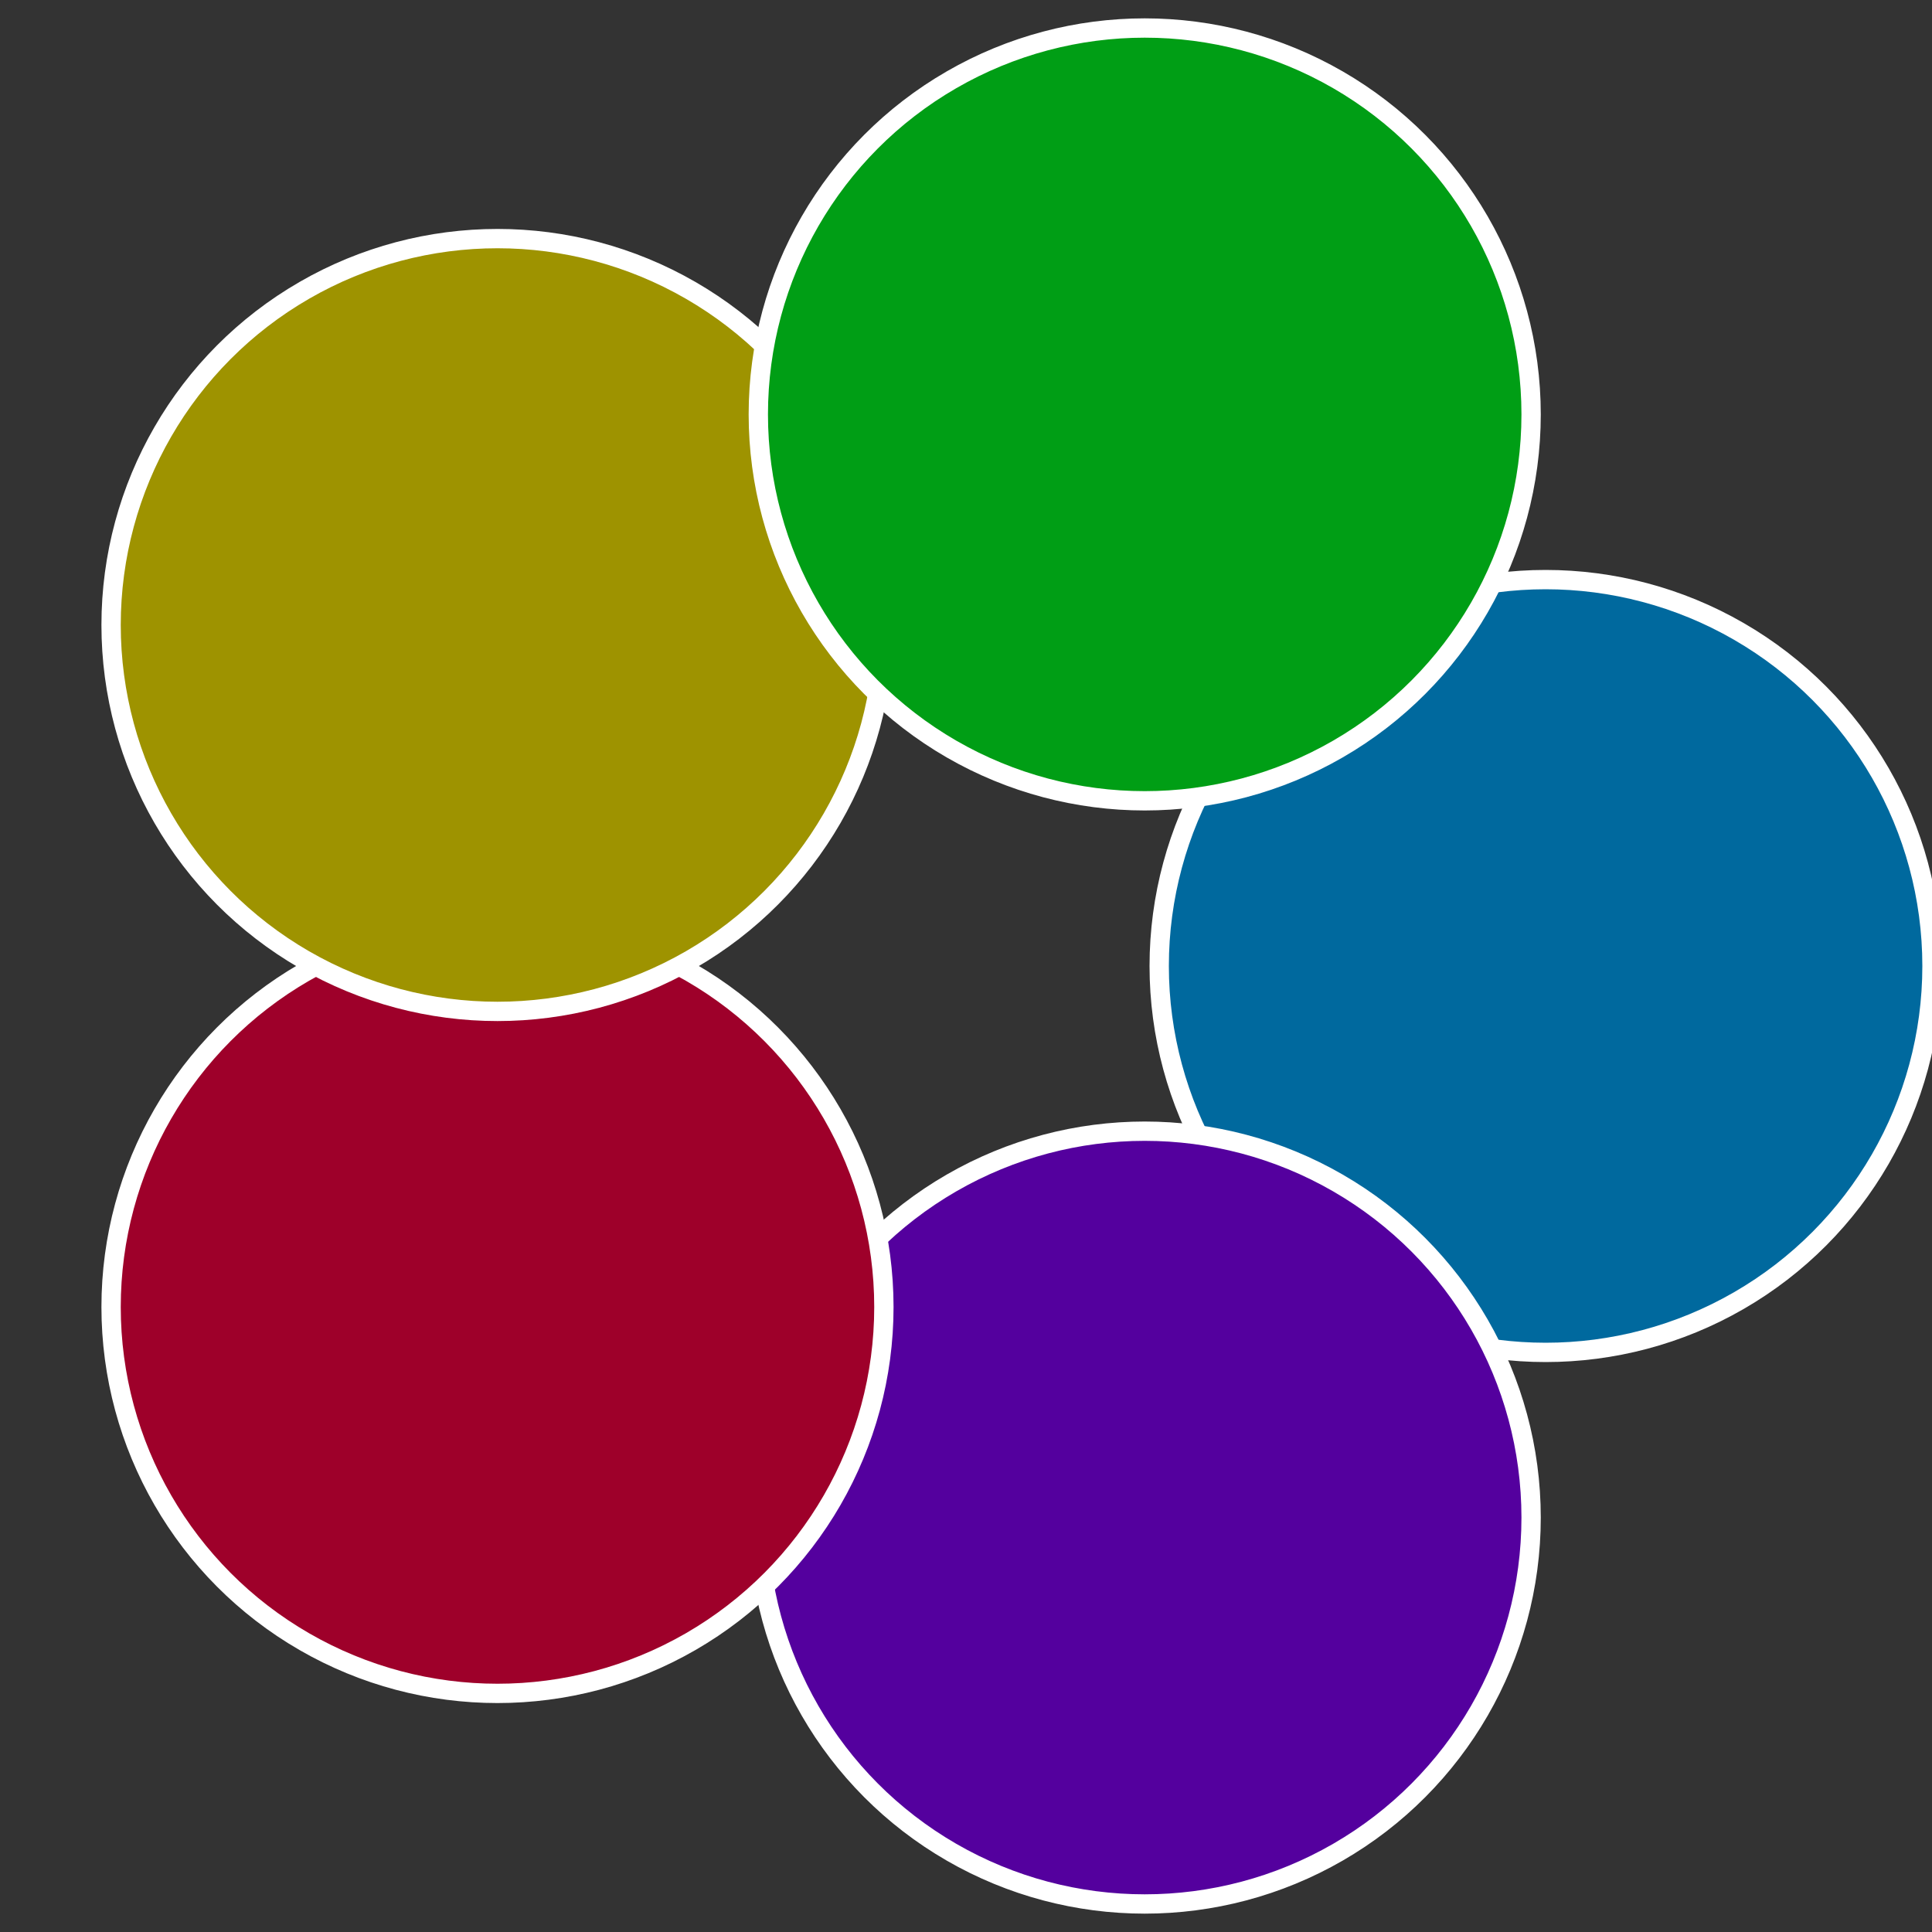 <?xml version="1.0" standalone="no"?>
<svg width="500" height="500" viewBox="-1 -1 2 2" xmlns="http://www.w3.org/2000/svg">
 
                <rect x="-1" y="-1" width="2" height="2" fill="#333333" stroke="none"/>
 
                <circle cx="0.6" cy="0" r="0.4" fill="#00699e" stroke="#fff" stroke-width="1%" />
             
                <circle cx="0.185" cy="0.571" r="0.4" fill="#54009e" stroke="#fff" stroke-width="1%" />
             
                <circle cx="-0.485" cy="0.353" r="0.4" fill="#9e002a" stroke="#fff" stroke-width="1%" />
             
                <circle cx="-0.485" cy="-0.353" r="0.4" fill="#9e9300" stroke="#fff" stroke-width="1%" />
             
                <circle cx="0.185" cy="-0.571" r="0.4" fill="#009e15" stroke="#fff" stroke-width="1%" />
            </svg>
